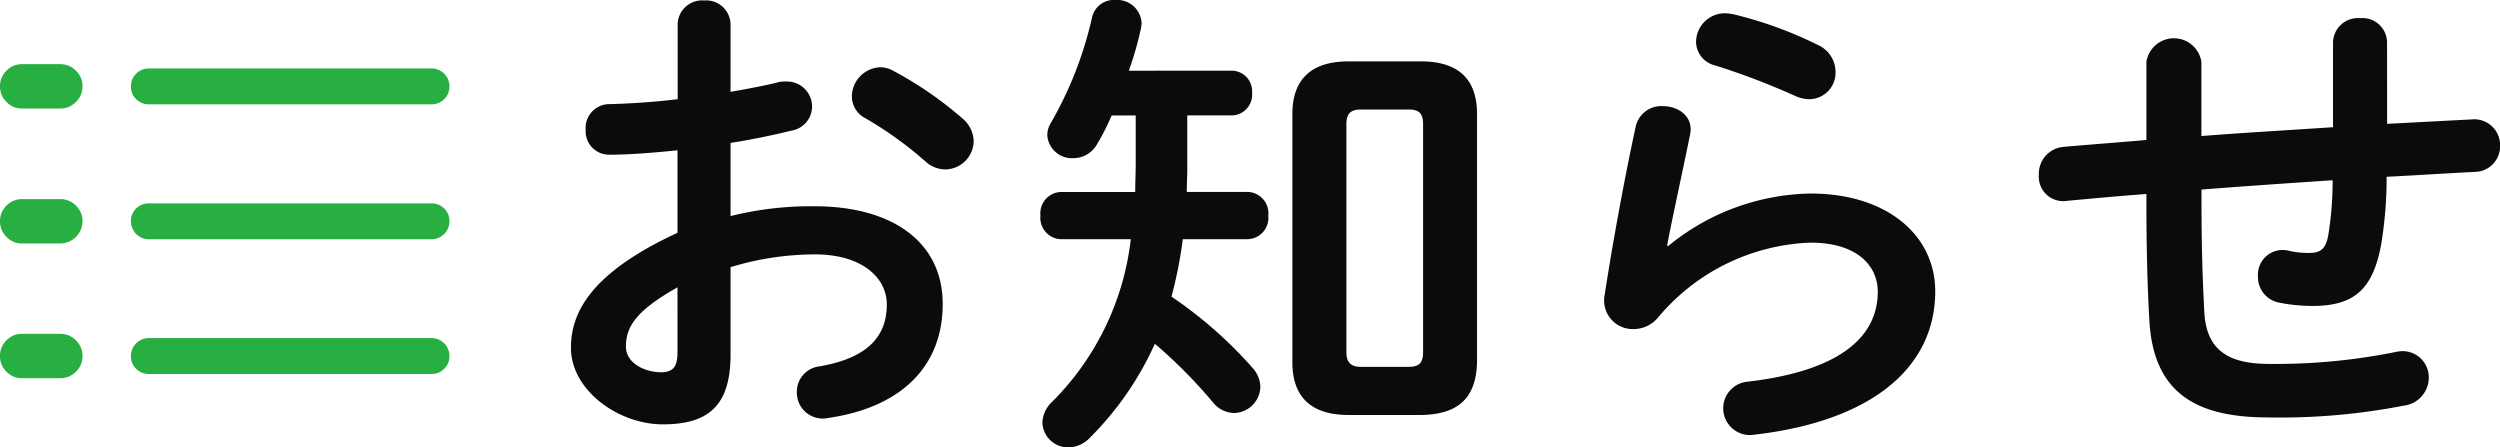 <svg xmlns="http://www.w3.org/2000/svg" width="132.355" height="23.686" viewBox="0 0 132.355 23.686"><g transform="translate(-116 -384.603)"><g transform="translate(-2182.103 102)"><path d="M1.169,2.35A1.11,1.11,0,0,1,.343,2,1.13,1.13,0,0,1,0,1.181,1.145,1.145,0,0,1,.343.343,1.128,1.128,0,0,1,1.169,0H3.188A1.148,1.148,0,0,1,4.02.343a1.135,1.135,0,0,1,.349.838A1.121,1.121,0,0,1,4.02,2a1.13,1.13,0,0,1-.832.349Zm0,7.144a1.11,1.11,0,0,1-.826-.349A1.148,1.148,0,0,1,0,8.313a1.128,1.128,0,0,1,.343-.826,1.128,1.128,0,0,1,.826-.343H3.188a1.148,1.148,0,0,1,.832.343,1.118,1.118,0,0,1,.349.826A1.19,1.19,0,0,1,3.188,9.494Zm0,7.132a1.12,1.12,0,0,1-.826-.343A1.128,1.128,0,0,1,0,15.457a1.145,1.145,0,0,1,.343-.838,1.128,1.128,0,0,1,.826-.343H3.188a1.148,1.148,0,0,1,.832.343,1.135,1.135,0,0,1,.349.838,1.118,1.118,0,0,1-.349.826,1.14,1.14,0,0,1-.832.343Zm6.719-14.5a.933.933,0,0,1-.679-.272.9.9,0,0,1-.278-.673A.946.946,0,0,1,7.888.226H22.837a.946.946,0,0,1,.957.955.9.9,0,0,1-.278.673.933.933,0,0,1-.679.272Zm0,7.144a.95.95,0,0,1-.957-.957.906.906,0,0,1,.278-.673.94.94,0,0,1,.679-.27H22.837a.94.94,0,0,1,.679.27.906.906,0,0,1,.278.673.95.95,0,0,1-.957.957Zm0,7.132a.933.933,0,0,1-.679-.272.9.9,0,0,1-.278-.673.946.946,0,0,1,.957-.955H22.837a.946.946,0,0,1,.957.955.9.9,0,0,1-.278.673.933.933,0,0,1-.679.272Z" transform="translate(2298.103 286)" fill="#27af41"></path></g><path d="M12.677,8.856c1.17-.182,2.262-.416,3.224-.65a1.3,1.3,0,0,0,1.092-1.274,1.327,1.327,0,0,0-1.378-1.326,1.44,1.44,0,0,0-.468.052c-.728.182-1.586.338-2.47.494V2.59a1.289,1.289,0,0,0-1.4-1.274,1.289,1.289,0,0,0-1.4,1.274V6.542c-1.3.156-2.548.234-3.588.26A1.26,1.26,0,0,0,5.007,8.154,1.241,1.241,0,0,0,6.281,9.48c1.04,0,2.288-.1,3.588-.234v4.368C5.319,15.72,4.227,17.8,4.227,19.7c0,2.262,2.522,4.056,4.862,4.056,2.418,0,3.588-.988,3.588-3.692V15.434a15.35,15.35,0,0,1,4.472-.676c2.47,0,3.8,1.222,3.8,2.652,0,1.69-1.014,2.834-3.562,3.276a1.35,1.35,0,0,0-1.2,1.352,1.369,1.369,0,0,0,1.664,1.378c3.8-.546,6.058-2.678,6.058-6.032,0-3.25-2.626-5.174-6.786-5.174a17.516,17.516,0,0,0-4.446.52Zm-2.808,11c0,.65-.078,1.118-.832,1.144-.962,0-1.9-.52-1.9-1.352,0-1.014.468-1.872,2.73-3.146ZM21.283,5.034a1.415,1.415,0,0,0-.7-.182A1.562,1.562,0,0,0,19.1,6.386a1.3,1.3,0,0,0,.728,1.17,20.008,20.008,0,0,1,3.146,2.262,1.586,1.586,0,0,0,1.066.442,1.521,1.521,0,0,0,1.508-1.482,1.612,1.612,0,0,0-.6-1.222A19.545,19.545,0,0,0,21.283,5.034Zm12.48,0a18.161,18.161,0,0,0,.624-2.158,2.04,2.04,0,0,0,.052-.364A1.289,1.289,0,0,0,33.061,1.29a1.18,1.18,0,0,0-1.248.936,20,20,0,0,1-2.158,5.538,1.22,1.22,0,0,0-.208.7,1.306,1.306,0,0,0,1.378,1.2,1.441,1.441,0,0,0,1.248-.728,12.093,12.093,0,0,0,.78-1.534h1.274V9.948c0,.494-.026,1.014-.026,1.508H30.123a1.129,1.129,0,0,0-1.04,1.248,1.129,1.129,0,0,0,1.04,1.248h3.744a14.506,14.506,0,0,1-4.16,8.606,1.578,1.578,0,0,0-.52,1.092,1.36,1.36,0,0,0,1.378,1.326,1.6,1.6,0,0,0,1.144-.52,16.627,16.627,0,0,0,3.432-4.966,26.369,26.369,0,0,1,3.068,3.094,1.479,1.479,0,0,0,1.118.572,1.427,1.427,0,0,0,1.4-1.378,1.555,1.555,0,0,0-.416-1.014,22.61,22.61,0,0,0-4.29-3.77,23.311,23.311,0,0,0,.6-3.042h3.458A1.132,1.132,0,0,0,41.147,12.7a1.132,1.132,0,0,0-1.066-1.248h-3.25c0-.416.026-.858.026-1.274V7.4h2.366a1.1,1.1,0,0,0,1.066-1.2,1.093,1.093,0,0,0-1.066-1.17ZM49.233,23.26c1.9-.026,2.912-.832,2.964-2.782V7.322c0-1.768-.91-2.782-2.964-2.782H45.385c-2.028,0-2.964,1.014-2.964,2.782V20.478c0,1.768.936,2.782,2.964,2.782Zm-3.172-2.548c-.546,0-.78-.234-.78-.78V7.868c0-.6.26-.78.78-.78h2.5c.546,0,.78.182.78.78V19.932c0,.6-.234.78-.78.78ZM65.769,2.044a2.9,2.9,0,0,0-.442-.052A1.53,1.53,0,0,0,63.793,3.5a1.3,1.3,0,0,0,.988,1.248A37.709,37.709,0,0,1,69.019,6.36a1.874,1.874,0,0,0,.78.182,1.4,1.4,0,0,0,1.378-1.43,1.567,1.567,0,0,0-.91-1.43A21.293,21.293,0,0,0,65.769,2.044ZM62.259,14.29c.286-1.508.728-3.484,1.222-5.9.182-.936-.624-1.482-1.456-1.482A1.386,1.386,0,0,0,60.595,8c-.65,3.016-1.248,6.344-1.638,8.892a1.511,1.511,0,0,0,1.508,1.82,1.691,1.691,0,0,0,1.326-.624,11.028,11.028,0,0,1,8.06-3.952c2.5,0,3.562,1.248,3.562,2.6,0,2.236-1.768,4.16-6.864,4.758a1.416,1.416,0,1,0,.338,2.808c6.266-.728,9.568-3.588,9.568-7.592,0-2.938-2.522-5.174-6.6-5.174a12.191,12.191,0,0,0-7.54,2.782ZM100.375,3.552a1.3,1.3,0,0,0-1.43-1.3,1.316,1.316,0,0,0-1.43,1.3V8.024c-2.314.156-4.654.286-6.968.468V4.566a1.473,1.473,0,0,0-2.912,0V8.7c-1.456.13-2.912.234-4.368.364a1.426,1.426,0,0,0-1.326,1.482,1.291,1.291,0,0,0,1.482,1.378c1.4-.13,2.808-.26,4.212-.364v.26c0,2.652.052,4.576.156,6.422.208,3.874,2.5,5.148,6.292,5.148a34.275,34.275,0,0,0,7.176-.624,1.5,1.5,0,0,0,1.326-1.456,1.386,1.386,0,0,0-1.4-1.43,2.007,2.007,0,0,0-.39.052,32.1,32.1,0,0,1-6.682.624c-2.262,0-3.276-.832-3.406-2.652-.1-1.846-.156-3.614-.156-6.162v-.416c2.314-.182,4.628-.338,6.942-.494a17.9,17.9,0,0,1-.234,2.938c-.13.676-.39.91-.988.91a4.694,4.694,0,0,1-1.17-.13,1.308,1.308,0,0,0-1.56,1.378,1.376,1.376,0,0,0,1.092,1.378,9.081,9.081,0,0,0,1.794.182c2.158,0,3.2-.832,3.64-3.276a21.63,21.63,0,0,0,.286-3.562c1.56-.078,3.12-.182,4.68-.26a1.352,1.352,0,0,0,1.326-1.378,1.367,1.367,0,0,0-1.508-1.4l-4.472.234Z" transform="translate(142 383.313)" fill="#0b0b0b"></path></g></svg>